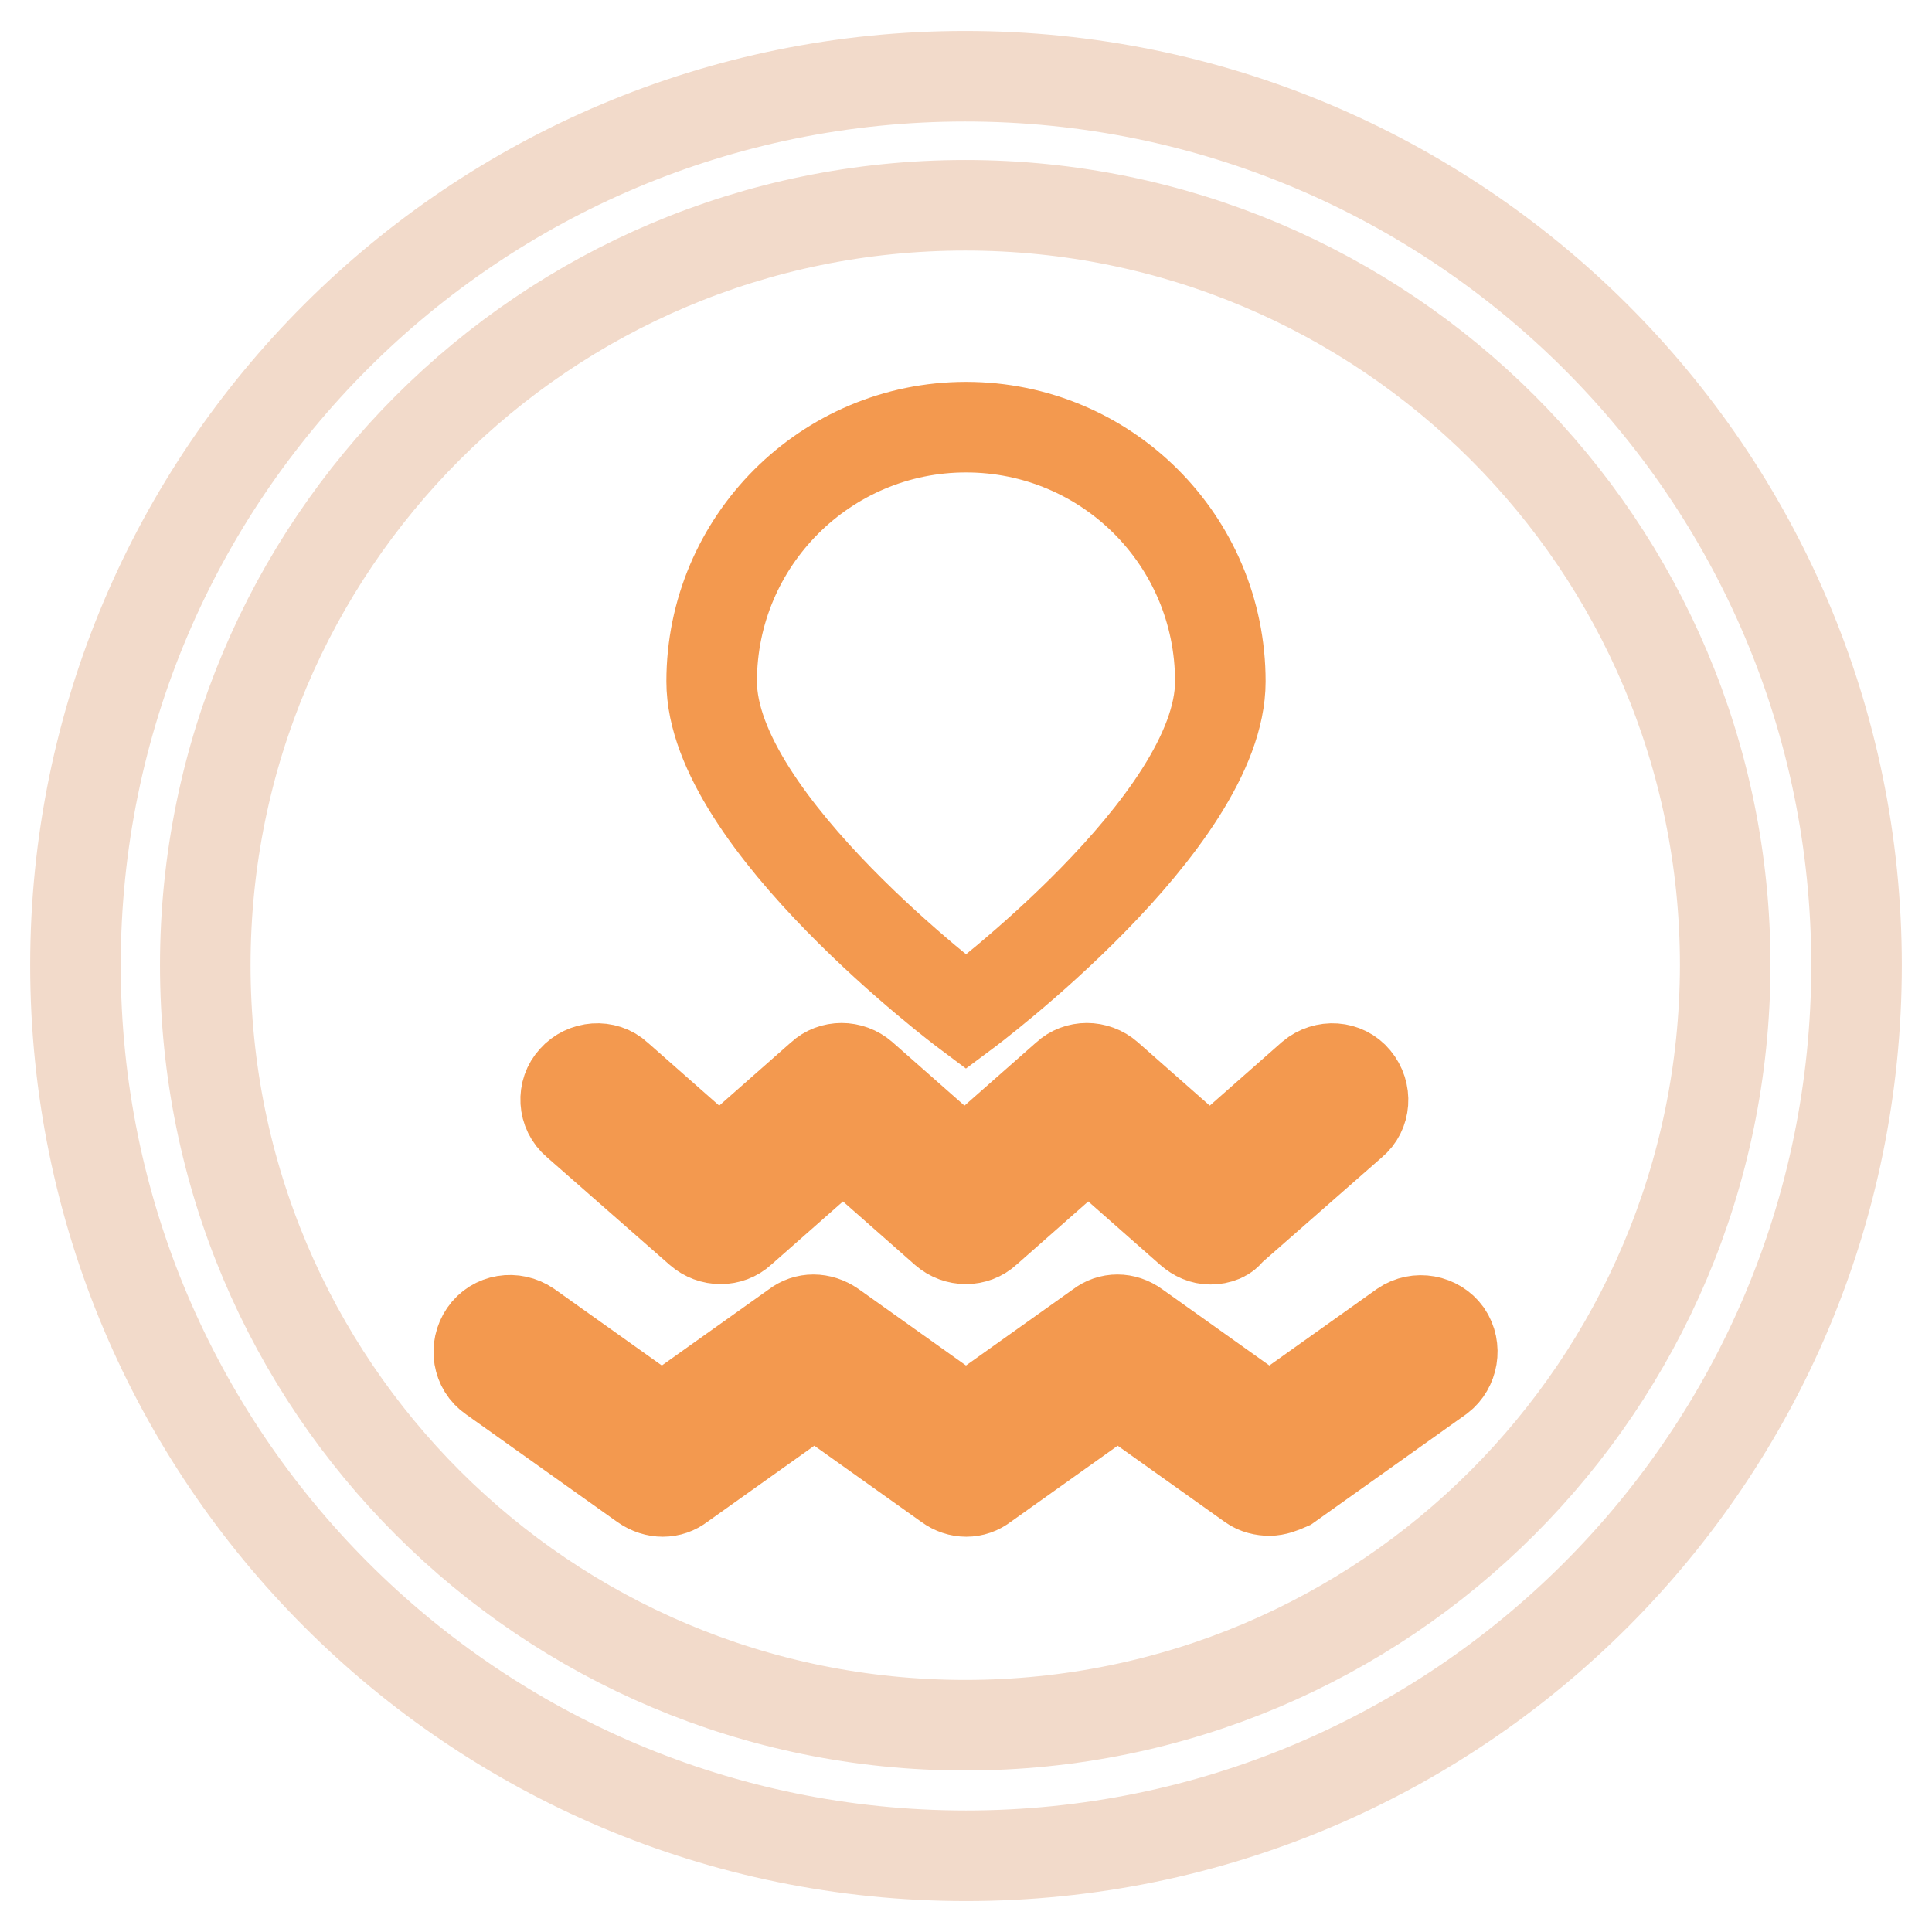 <?xml version="1.0" encoding="utf-8"?>
<!-- Svg Vector Icons : http://www.onlinewebfonts.com/icon -->
<!DOCTYPE svg PUBLIC "-//W3C//DTD SVG 1.1//EN" "http://www.w3.org/Graphics/SVG/1.1/DTD/svg11.dtd">
<svg version="1.1" xmlns="http://www.w3.org/2000/svg" xmlns:xlink="http://www.w3.org/1999/xlink" x="0px" y="0px" viewBox="0 0 256 256" enable-background="new 0 0 256 256" xml:space="preserve">
<g> <path stroke-width="12" fill-opacity="0" stroke="#f2daca"  d="M127.9,10.1C62.8,10.1,10,62.8,10,127.9c0,65.1,52.8,118,118,118c65.2,0,118-52.8,118-118 C246,62.7,193,10.1,127.9,10.1z M127.9,228.6c-55.6,0-100.7-45-100.7-100.7c0-55.6,45-100.7,100.7-100.7 c55.6,0,100.7,45,100.7,100.7C228.5,183.6,183.5,228.6,127.9,228.6z"/> <path stroke-width="12" fill-opacity="0" stroke="#f3994f"  d="M161.7,90.3c0,18.7-33.7,43.8-33.7,43.8s-33.7-25.2-33.7-43.8s15.1-33.7,33.7-33.7S161.7,71.6,161.7,90.3 L161.7,90.3z M160.4,164.2c-1,0-1.9-0.4-2.7-1.1l-13.5-11.9l-13.5,11.9c-1.5,1.4-3.9,1.4-5.5,0l-13.5-11.9l-13.5,11.9 c-1.5,1.4-3.9,1.4-5.5,0l-16.3-14.3c-1.8-1.5-1.9-4.2-0.4-5.8c1.5-1.7,4.2-1.9,5.8-0.4l13.5,11.9l13.5-11.9c1.5-1.4,3.9-1.4,5.5,0 l13.5,11.9l13.5-11.9c1.5-1.4,3.9-1.4,5.5,0l13.5,11.9l13.5-11.9c1.8-1.5,4.4-1.3,5.8,0.4c1.5,1.8,1.3,4.4-0.4,5.8l-16.3,14.3 C162.5,163.8,161.5,164.2,160.4,164.2z M168.2,197.5c-0.8,0-1.7-0.2-2.4-0.7l-17.7-12.6l-17.7,12.6c-1.4,1.1-3.3,1.1-4.8,0 l-17.7-12.6l-17.7,12.6c-1.4,1.1-3.3,1.1-4.9,0l-20.1-14.3c-1.9-1.3-2.3-3.9-1-5.8c1.3-1.9,3.9-2.3,5.8-1l17.7,12.6l17.7-12.6 c1.4-1.1,3.3-1.1,4.9,0l17.7,12.6l17.7-12.6c1.4-1.1,3.3-1.1,4.8,0l17.7,12.6l17.7-12.6c1.9-1.3,4.5-0.8,5.8,1 c1.3,1.9,0.8,4.5-0.9,5.8l-20.1,14.3C169.8,197.2,169,197.5,168.2,197.5L168.2,197.5z"/></g>
</svg>